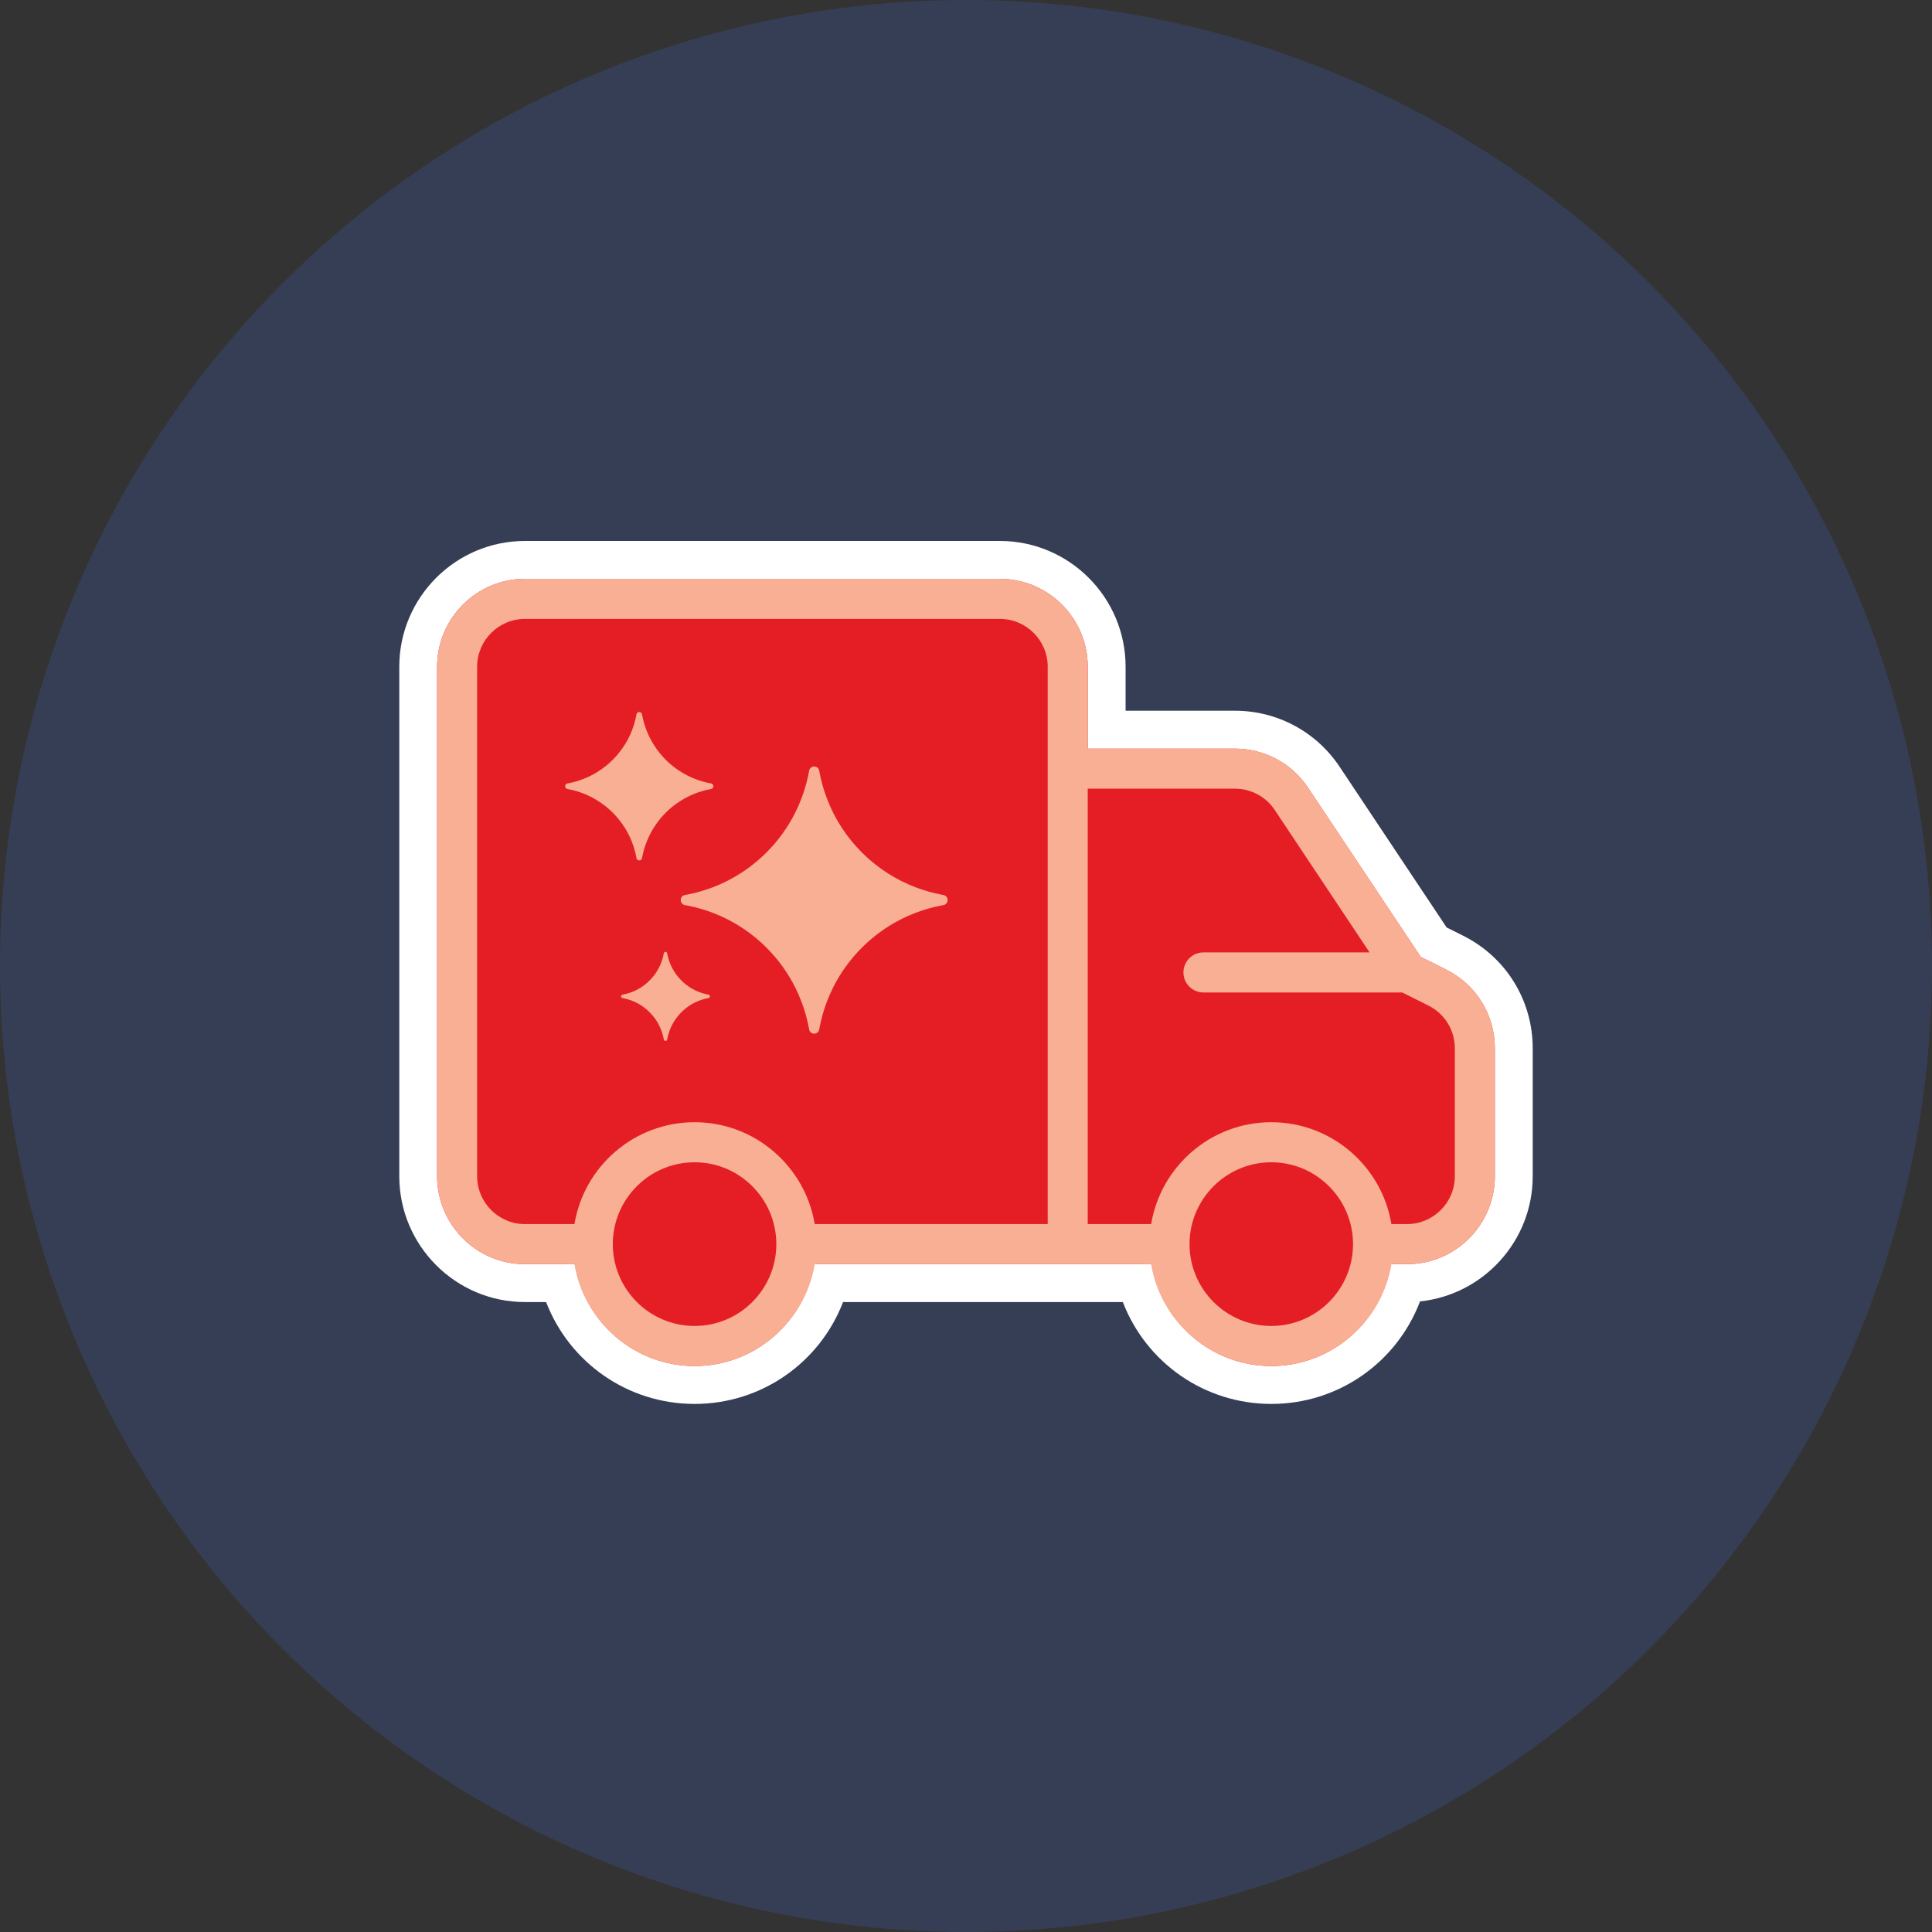 <svg width="150" height="150" viewBox="0 0 150 150" fill="none" xmlns="http://www.w3.org/2000/svg">
<rect x="0" y="0" width="150" height="150" fill="#333333" stroke="none"/>
<circle cx="75" cy="75" r="75" fill="#363E55"/>
<path fill-rule="evenodd" clip-rule="evenodd" d="M98.704 109C93.503 109 88.988 105.793 87.176 101.091H65.456C63.642 105.793 59.128 109 53.928 109C48.727 109 44.213 105.793 42.399 101.091H40.758C35.377 101.091 31 96.707 31 91.32V51.769C31 46.383 35.377 42 40.758 42H77.633C83.014 42 87.391 46.383 87.391 51.769V55.181H95.883C99.158 55.181 102.193 56.808 104.006 59.53L112.316 72.008L113.605 72.652C116.935 74.324 119 77.673 119 81.395V91.32C119 96.366 115.158 100.531 110.251 101.039C108.452 105.77 103.924 109 98.704 109Z" fill="white"/>
<path fill-rule="evenodd" clip-rule="evenodd" d="M112.289 75.285L110.303 74.292L101.56 61.163C100.292 59.258 98.168 58.124 95.882 58.124H84.453V51.769C84.453 48.004 81.393 44.942 77.632 44.942H40.757C36.996 44.942 33.937 48.004 33.937 51.769V91.32C33.937 95.087 36.996 98.149 40.757 98.149H44.629C45.376 102.628 49.246 106.059 53.927 106.059C58.608 106.059 62.478 102.628 63.225 98.149H89.405C90.152 102.628 94.021 106.059 98.703 106.059C103.384 106.059 107.253 102.628 108 98.149H109.238C113.002 98.149 116.06 95.087 116.06 91.32V81.395C116.06 78.794 114.615 76.452 112.289 75.285Z" fill="#E51E25"/>
<path fill-rule="evenodd" clip-rule="evenodd" d="M44.6 98.148H40.757C36.996 98.148 33.936 95.086 33.936 91.319V51.768C33.936 48.003 36.996 44.941 40.757 44.941H77.632C81.392 44.941 84.452 48.003 84.452 51.768V58.123H95.882C98.168 58.123 100.291 59.257 101.56 61.162L110.302 74.291L112.289 75.284C114.615 76.452 116.06 78.793 116.06 81.394V91.319C116.06 95.086 113.001 98.148 109.238 98.148H108.029C107.286 102.63 103.386 106.059 98.702 106.059C94.018 106.059 90.118 102.63 89.375 98.148H63.253C62.51 102.63 58.611 106.059 53.927 106.059C49.241 106.059 45.343 102.63 44.6 98.148ZM81.344 95.038V51.768C81.344 49.718 79.679 48.052 77.632 48.052H40.757C38.709 48.052 37.044 49.718 37.044 51.768V91.319C37.044 93.369 38.709 95.038 40.757 95.038H44.6C45.343 90.557 49.241 87.128 53.927 87.128C58.611 87.128 62.51 90.557 63.253 95.038H81.344ZM108.029 95.038H109.238C111.285 95.038 112.953 93.369 112.953 91.319V81.394C112.953 79.979 112.166 78.704 110.897 78.069L108.865 77.055H93.436C92.578 77.055 91.882 76.359 91.882 75.5C91.882 74.641 92.578 73.944 93.436 73.944H106.333L98.973 62.89C98.283 61.853 97.128 61.233 95.882 61.233H84.452V95.038H89.375C90.118 90.557 94.018 87.128 98.702 87.128C103.386 87.128 107.286 90.557 108.029 95.038ZM92.355 96.593C92.355 100.097 95.202 102.947 98.702 102.947C102.202 102.947 105.049 100.097 105.049 96.593C105.049 93.09 102.202 90.239 98.702 90.239C95.202 90.239 92.355 93.09 92.355 96.593ZM47.578 96.593C47.578 100.097 50.426 102.947 53.927 102.947C57.427 102.947 60.274 100.097 60.274 96.593C60.274 93.09 57.427 90.239 53.927 90.239C50.426 90.239 47.578 93.09 47.578 96.593Z" fill="#F8AF94"/>
<path fill-rule="evenodd" clip-rule="evenodd" d="M64.21 62.017C64.354 62.398 64.518 62.768 64.7 63.126C65.847 65.395 67.693 67.244 69.959 68.391C70.317 68.573 70.687 68.737 71.066 68.882C71.718 69.132 72.398 69.327 73.099 69.462C73.147 69.471 73.195 69.481 73.244 69.489C73.681 69.566 73.681 70.195 73.244 70.271C73.195 70.279 73.147 70.289 73.099 70.298C72.398 70.433 71.718 70.628 71.066 70.878C70.687 71.023 70.317 71.187 69.959 71.369C67.693 72.517 65.847 74.365 64.7 76.633C64.518 76.993 64.354 77.363 64.21 77.742C63.961 78.395 63.764 79.074 63.632 79.778C63.623 79.824 63.611 79.873 63.603 79.922C63.527 80.36 62.898 80.36 62.823 79.922C62.814 79.873 62.803 79.824 62.794 79.778C62.661 79.074 62.465 78.395 62.215 77.742C62.071 77.363 61.908 76.993 61.725 76.633C60.579 74.365 58.733 72.517 56.467 71.369C56.108 71.187 55.739 71.023 55.36 70.878C54.707 70.628 54.027 70.433 53.325 70.298C53.279 70.289 53.23 70.279 53.181 70.271C52.743 70.195 52.743 69.566 53.181 69.489C53.23 69.481 53.279 69.471 53.325 69.462C54.027 69.327 54.707 69.132 55.36 68.882C55.739 68.737 56.108 68.573 56.467 68.391C58.733 67.244 60.579 65.395 61.725 63.126C61.908 62.768 62.071 62.398 62.215 62.017C62.465 61.365 62.661 60.686 62.794 59.982C62.803 59.936 62.814 59.888 62.823 59.839C62.898 59.401 63.527 59.401 63.603 59.839C63.611 59.888 63.623 59.936 63.632 59.982C63.764 60.686 63.961 61.365 64.21 62.017ZM50.722 57.765C50.879 58.019 51.051 58.264 51.239 58.494C51.52 58.838 51.834 59.152 52.176 59.432C52.408 59.62 52.651 59.794 52.906 59.95C53.574 60.361 54.324 60.658 55.124 60.811C55.152 60.815 55.177 60.819 55.205 60.825C55.446 60.868 55.446 61.217 55.205 61.259C55.177 61.266 55.152 61.27 55.124 61.275C54.324 61.427 53.574 61.724 52.906 62.135C52.651 62.293 52.408 62.464 52.176 62.653C51.834 62.933 51.52 63.248 51.239 63.59C51.051 63.82 50.879 64.066 50.722 64.32C50.313 64.99 50.015 65.74 49.863 66.54C49.859 66.567 49.854 66.594 49.847 66.62C49.806 66.863 49.458 66.863 49.415 66.62C49.409 66.594 49.405 66.567 49.401 66.54C49.248 65.74 48.951 64.99 48.542 64.32C48.384 64.066 48.213 63.82 48.023 63.59C47.742 63.248 47.428 62.933 47.088 62.653C46.856 62.464 46.611 62.293 46.356 62.135C45.69 61.724 44.94 61.427 44.139 61.275C44.112 61.27 44.086 61.266 44.059 61.259C43.816 61.217 43.816 60.868 44.059 60.825C44.086 60.819 44.112 60.815 44.139 60.811C44.94 60.658 45.69 60.361 46.356 59.95C46.611 59.794 46.856 59.62 47.088 59.432C47.428 59.152 47.742 58.838 48.023 58.494C48.213 58.264 48.384 58.019 48.542 57.765C48.951 57.094 49.248 56.345 49.401 55.545C49.405 55.517 49.409 55.492 49.415 55.465C49.458 55.222 49.806 55.222 49.847 55.465C49.854 55.492 49.859 55.517 49.863 55.545C50.015 56.345 50.313 57.094 50.722 57.765ZM53.459 76.59C53.903 76.894 54.412 77.113 54.964 77.217C54.979 77.222 54.996 77.223 55.013 77.228C55.157 77.254 55.157 77.462 55.013 77.487C54.996 77.492 54.979 77.493 54.964 77.498C54.412 77.602 53.903 77.821 53.459 78.123C53.311 78.229 53.167 78.34 53.032 78.464C52.945 78.548 52.857 78.635 52.775 78.724C52.651 78.858 52.538 79.001 52.434 79.15C52.132 79.594 51.913 80.105 51.809 80.656C51.804 80.671 51.803 80.689 51.798 80.706C51.772 80.851 51.564 80.851 51.54 80.706C51.535 80.689 51.533 80.671 51.528 80.656C51.425 80.105 51.206 79.594 50.903 79.15C50.798 79.001 50.687 78.858 50.563 78.724C50.48 78.635 50.393 78.548 50.304 78.464C50.17 78.34 50.027 78.229 49.878 78.123C49.434 77.821 48.924 77.602 48.374 77.498C48.359 77.493 48.341 77.492 48.325 77.487C48.179 77.462 48.179 77.254 48.325 77.228C48.341 77.223 48.359 77.222 48.374 77.217C48.924 77.113 49.434 76.894 49.878 76.59C50.027 76.487 50.17 76.375 50.304 76.251C50.393 76.168 50.48 76.08 50.563 75.991C50.687 75.858 50.798 75.713 50.903 75.565C51.206 75.121 51.425 74.611 51.528 74.059C51.533 74.044 51.535 74.027 51.54 74.01C51.564 73.865 51.772 73.865 51.798 74.01C51.803 74.027 51.804 74.044 51.809 74.059C51.913 74.611 52.132 75.121 52.434 75.565C52.538 75.713 52.651 75.858 52.775 75.991C52.857 76.08 52.945 76.168 53.032 76.251C53.167 76.375 53.311 76.487 53.459 76.59Z" fill="#F8AF94"/>
</svg>
